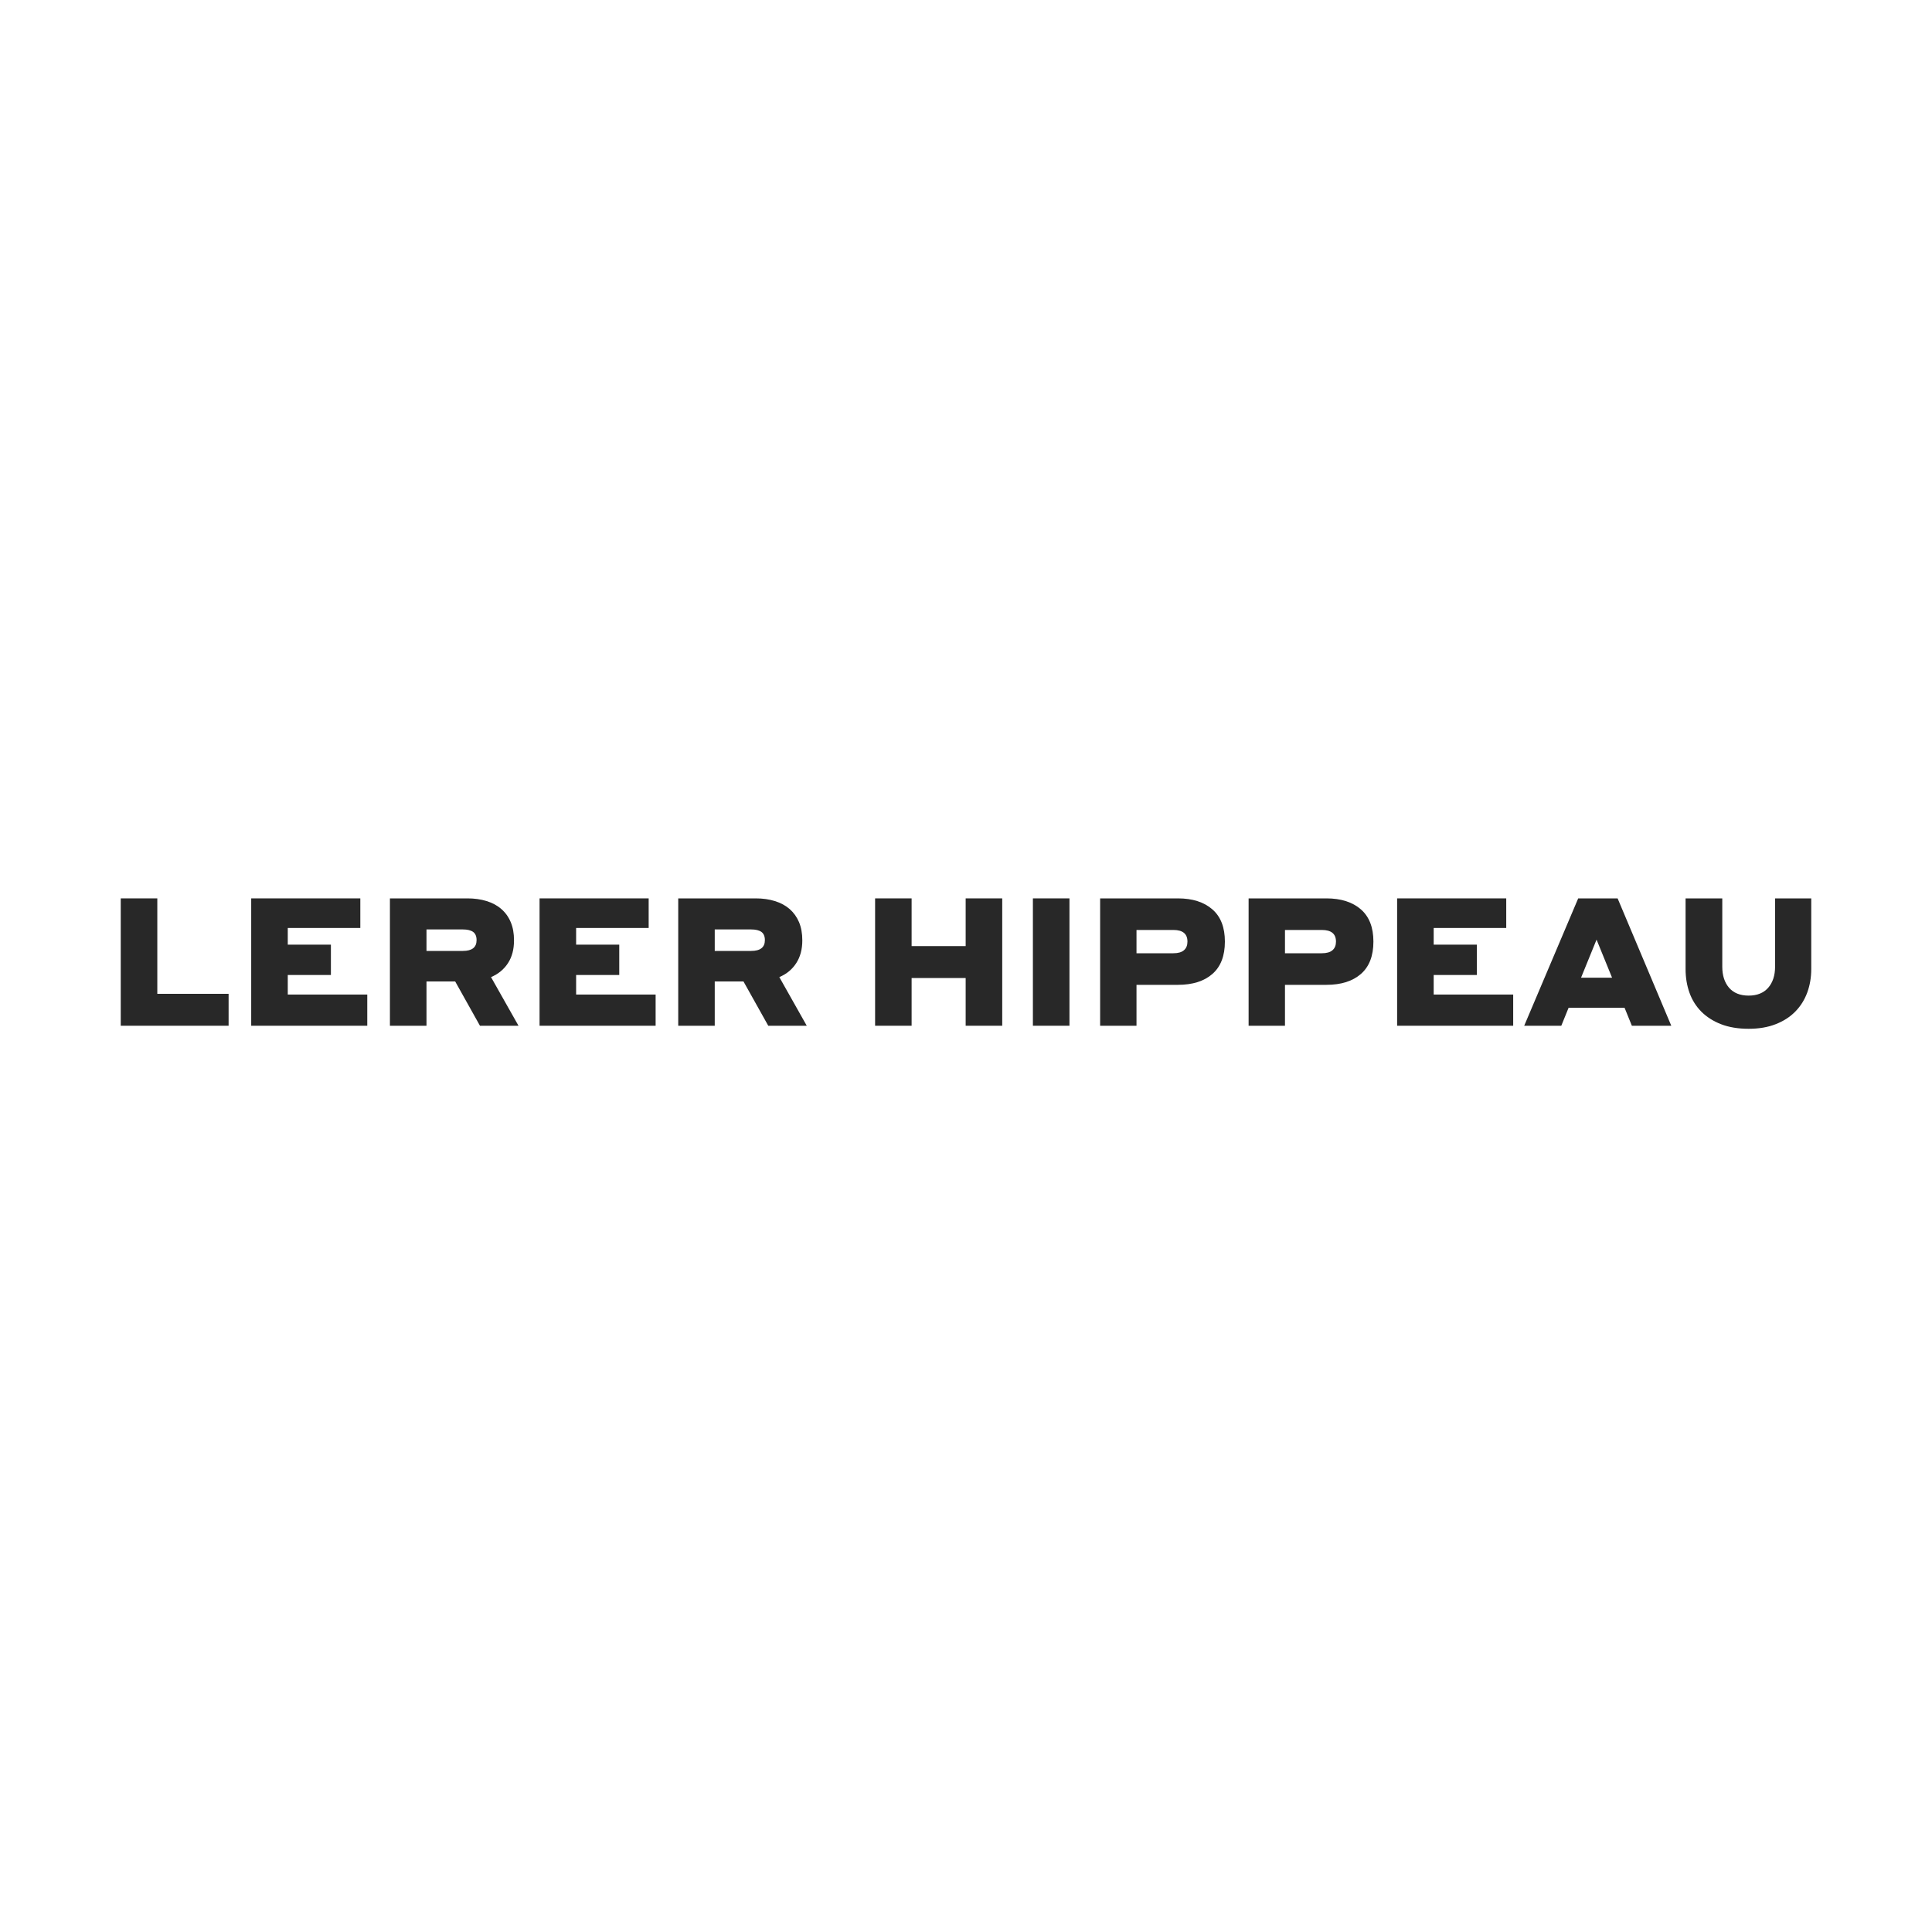 <svg xmlns="http://www.w3.org/2000/svg" viewBox="0 0 400 400" width="400" height="400">
	<style>
		tspan { white-space:pre }
		.shp0 { fill: #282828 } 
	</style>
	<g id="Canvas">
		<g id="logo-inverse">
			<g id="Fill 92">
				<path id="path0_fill" fill-rule="evenodd" class="shp0" d="M25 212.37L25 186L32.57 186L32.57 205.76L47.33 205.76L47.33 212.37L25 212.37Z" />
			</g>
			<g id="Fill 93">
				<path id="path1_fill" fill-rule="evenodd" class="shp0" d="M74.6 186L74.6 192.13L59.58 192.13L59.58 195.58L68.51 195.58L68.51 201.86L59.58 201.86L59.58 205.91L76.04 205.91L76.04 212.37L52.01 212.37L52.01 186L74.6 186Z" />
			</g>
			<g id="Fill 94">
				<path id="path2_fill" fill-rule="evenodd" class="shp0" d="M96.79 186C98.24 186 99.56 186.19 100.76 186.56C101.95 186.93 102.97 187.48 103.8 188.21C104.64 188.94 105.29 189.84 105.74 190.92C106.2 192 106.42 193.25 106.42 194.69C106.42 196.55 106.01 198.12 105.17 199.41C104.33 200.7 103.16 201.66 101.66 202.3L107.35 212.37L99.37 212.37L94.24 203.2L88.3 203.2L88.3 212.37L80.73 212.37L80.73 186L96.79 186ZM88.3 196.88L95.83 196.88C97.72 196.88 98.67 196.14 98.67 194.65C98.67 193.86 98.43 193.29 97.95 192.94C97.47 192.6 96.76 192.43 95.83 192.43L88.3 192.43L88.3 196.88Z" />
			</g>
			<g id="Fill 96">
				<path id="path3_fill" fill-rule="evenodd" class="shp0" d="M134.3 186L134.3 192.13L119.28 192.13L119.28 195.58L128.21 195.58L128.21 201.86L119.28 201.86L119.28 205.91L135.74 205.91L135.74 212.37L111.71 212.37L111.71 186L134.3 186Z" />
			</g>
			<g id="Fill 98">
				<path id="path4_fill" fill-rule="evenodd" class="shp0" d="M156.47 186C157.93 186 159.25 186.19 160.44 186.56C161.63 186.93 162.65 187.48 163.49 188.21C164.32 188.94 164.97 189.84 165.43 190.92C165.88 192 166.11 193.25 166.11 194.69C166.11 196.55 165.69 198.12 164.85 199.41C164.02 200.7 162.85 201.66 161.35 202.3L167.03 212.37L159.06 212.37L153.93 203.2L147.98 203.2L147.98 212.37L140.42 212.37L140.42 186L156.47 186ZM147.98 196.88L155.51 196.88C157.41 196.88 158.36 196.14 158.36 194.65C158.36 193.86 158.12 193.29 157.64 192.94C157.16 192.6 156.45 192.43 155.51 192.43L147.98 192.43L147.98 196.88Z" />
			</g>
			<g id="Fill 100">
				<path id="path5_fill" fill-rule="evenodd" class="shp0" d="M188.74 202.49L188.74 212.37L181.18 212.37L181.18 186L188.74 186L188.74 195.88L199.93 195.88L199.93 186L207.5 186L207.5 212.37L199.93 212.37L199.93 202.49L188.74 202.49Z" />
			</g>
			<g id="Fill 102">
				<path id="path6_fill" fill-rule="evenodd" class="shp0" d="M213.85 212.37L221.42 212.37L221.42 186L213.85 186L213.85 212.37Z" />
			</g>
			<g id="Fill 104">
				<path id="path7_fill" fill-rule="evenodd" class="shp0" d="M243.86 186C246.89 186 249.27 186.76 251 188.27C252.74 189.78 253.6 192 253.6 194.95C253.6 197.9 252.74 200.13 251.02 201.64C249.3 203.15 246.91 203.9 243.86 203.9L235.3 203.9L235.3 212.37L227.77 212.37L227.77 186L243.86 186ZM235.3 197.36L242.94 197.36C243.92 197.36 244.65 197.15 245.13 196.73C245.61 196.31 245.85 195.72 245.85 194.95C245.85 193.34 244.88 192.54 242.94 192.54L235.3 192.54L235.3 197.36Z" />
			</g>
			<g id="Fill 105">
				<path id="path7_fill" fill-rule="evenodd" class="shp0" d="M274.61 186C277.63 186 280.01 186.76 281.75 188.27C283.48 189.78 284.35 192 284.35 194.95C284.35 197.9 283.49 200.13 281.77 201.64C280.04 203.15 277.66 203.9 274.61 203.9L266.04 203.9L266.04 212.37L258.51 212.37L258.51 186L274.61 186ZM266.04 197.36L273.68 197.36C274.67 197.36 275.4 197.15 275.88 196.73C276.36 196.31 276.6 195.72 276.6 194.95C276.6 193.34 275.63 192.54 273.68 192.54L266.04 192.54L266.04 197.36Z" />
			</g>
			<g id="Fill 106">
				<path id="path8_fill" fill-rule="evenodd" class="shp0" d="M311.85 186L311.85 192.13L296.83 192.13L296.83 195.58L305.76 195.58L305.76 201.86L296.83 201.86L296.83 205.91L313.29 205.91L313.29 212.37L289.26 212.37L289.26 186L311.85 186Z" />
			</g>
			<g id="Fill 107">
				<path id="path9_fill" fill-rule="evenodd" class="shp0" d="M324.76 208.65L323.25 212.37L315.57 212.37L326.75 186L334.91 186L346.02 212.37L337.86 212.37L336.35 208.65L324.76 208.65ZM330.55 194.54L327.34 202.42L333.76 202.42L330.55 194.54Z" />
			</g>
			<g id="Fill 108">
				<path id="path10_fill" fill-rule="evenodd" class="shp0" d="M366.09 204.5C367.03 203.41 367.51 201.96 367.51 200.15L367.51 186L375 186L375 200.63C375 202.37 374.72 203.99 374.17 205.5C373.61 207.01 372.79 208.32 371.7 209.43C370.6 210.55 369.25 211.42 367.63 212.05C366.02 212.68 364.16 213 362.04 213C359.85 213 357.95 212.68 356.32 212.05C354.7 211.42 353.34 210.55 352.24 209.45C351.15 208.35 350.33 207.05 349.79 205.54C349.25 204.02 348.98 202.39 348.98 200.63L348.98 186L356.58 186L356.58 200.15C356.58 201.96 357.05 203.41 357.98 204.5C358.92 205.58 360.27 206.13 362.04 206.13C363.79 206.13 365.14 205.58 366.09 204.5Z" />
			</g>
		</g>
	</g>
</svg>